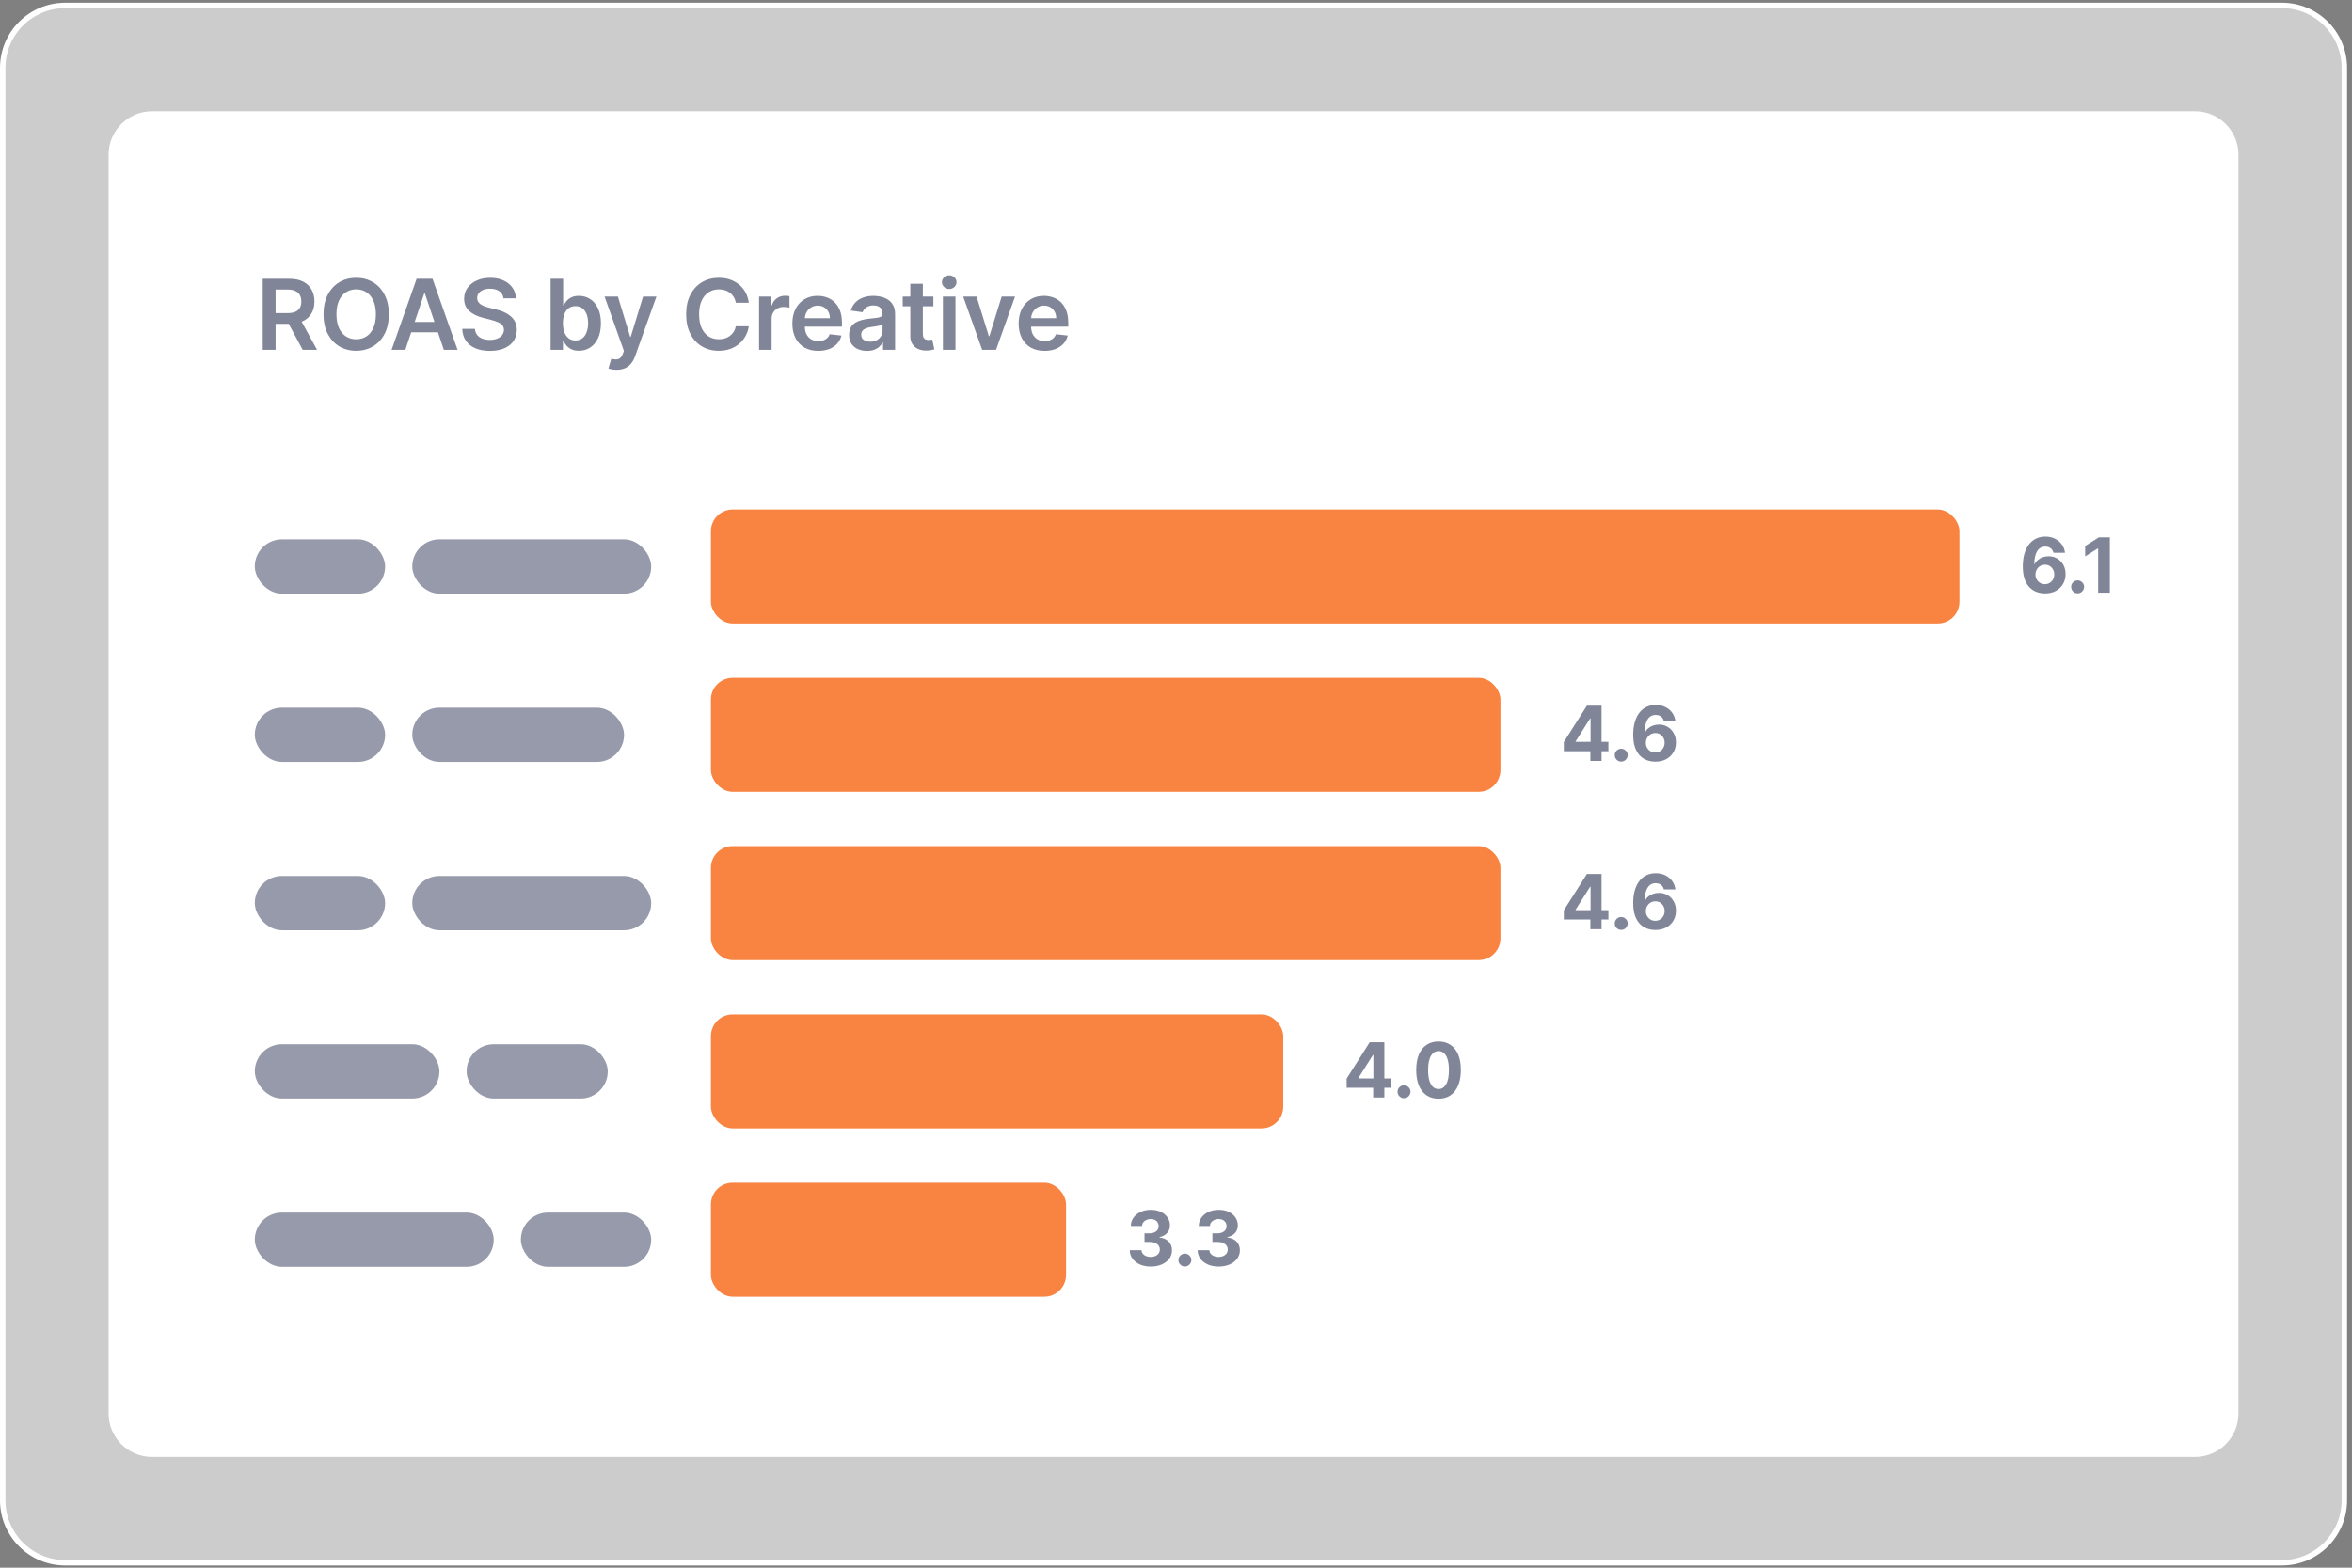 <svg width="360" height="240" viewBox="0 0 360 240" fill="none" xmlns="http://www.w3.org/2000/svg">
<rect x="0" y="0" width="360" height="240" fill="#808080" stroke="none"/>
<path d="M0.416 10.389C0.416 5.111 4.695 0.832 9.974 0.832H349.272C354.55 0.832 358.829 5.111 358.829 10.389V229.688C358.829 234.966 354.55 239.245 349.272 239.245H9.974C4.695 239.245 0.416 234.966 0.416 229.688V10.389Z" fill="white" fill-opacity="0.6"/>
<path d="M0.416 10.389C0.416 5.111 4.695 0.832 9.974 0.832H349.272C354.55 0.832 358.829 5.111 358.829 10.389V229.688C358.829 234.966 354.55 239.245 349.272 239.245H9.974C4.695 239.245 0.416 234.966 0.416 229.688V10.389Z" stroke="white" stroke-width="0.831"/>
<path d="M16.623 23.688C16.623 20.016 19.6 17.039 23.272 17.039H335.974C339.646 17.039 342.623 20.016 342.623 23.688V216.39C342.623 220.062 339.646 223.039 335.974 223.039H23.272C19.6 223.039 16.623 220.062 16.623 216.39V23.688Z" fill="white"/>
<path d="M159.879 53.717C159.061 53.717 158.354 53.547 157.759 53.207C157.168 52.863 156.713 52.378 156.394 51.751C156.075 51.121 155.916 50.379 155.916 49.525C155.916 48.686 156.075 47.949 156.394 47.315C156.716 46.678 157.166 46.182 157.744 45.828C158.321 45.47 158.999 45.291 159.778 45.291C160.281 45.291 160.756 45.373 161.202 45.535C161.652 45.695 162.049 45.943 162.392 46.279C162.739 46.616 163.012 47.044 163.21 47.565C163.409 48.082 163.508 48.698 163.508 49.414V50.003H156.819V48.707H161.664C161.661 48.339 161.581 48.011 161.425 47.724C161.269 47.434 161.052 47.205 160.772 47.039C160.495 46.872 160.173 46.789 159.805 46.789C159.412 46.789 159.066 46.885 158.769 47.076C158.471 47.264 158.239 47.512 158.073 47.82C157.91 48.124 157.827 48.459 157.823 48.824V49.956C157.823 50.43 157.91 50.837 158.084 51.177C158.257 51.514 158.5 51.772 158.811 51.953C159.123 52.13 159.488 52.219 159.906 52.219C160.186 52.219 160.439 52.18 160.665 52.102C160.892 52.02 161.089 51.902 161.255 51.746C161.422 51.59 161.547 51.397 161.632 51.167L163.428 51.369C163.315 51.843 163.099 52.258 162.78 52.612C162.465 52.962 162.061 53.235 161.569 53.43C161.076 53.621 160.513 53.717 159.879 53.717Z" fill="#2E3454" fill-opacity="0.6"/>
<path d="M155.363 45.397L152.457 53.557H150.332L147.426 45.397H149.476L151.352 51.458H151.437L153.317 45.397H155.363Z" fill="#2E3454" fill-opacity="0.6"/>
<path d="M144.323 53.556V45.396H146.246V53.556H144.323ZM145.289 44.238C144.985 44.238 144.723 44.137 144.503 43.935C144.284 43.73 144.174 43.484 144.174 43.197C144.174 42.907 144.284 42.66 144.503 42.459C144.723 42.253 144.985 42.15 145.289 42.15C145.598 42.15 145.86 42.253 146.076 42.459C146.295 42.66 146.405 42.907 146.405 43.197C146.405 43.484 146.295 43.73 146.076 43.935C145.86 44.137 145.598 44.238 145.289 44.238Z" fill="#2E3454" fill-opacity="0.6"/>
<path d="M142.863 45.396V46.884H138.172V45.396H142.863ZM139.33 43.441H141.253V51.102C141.253 51.361 141.292 51.559 141.37 51.697C141.452 51.832 141.558 51.924 141.689 51.973C141.82 52.023 141.965 52.048 142.124 52.048C142.245 52.048 142.355 52.039 142.454 52.021C142.557 52.004 142.634 51.988 142.688 51.973L143.012 53.477C142.909 53.512 142.762 53.551 142.571 53.594C142.383 53.636 142.153 53.661 141.88 53.668C141.398 53.682 140.965 53.61 140.578 53.45C140.192 53.287 139.886 53.036 139.659 52.696C139.436 52.356 139.326 51.931 139.33 51.421V43.441Z" fill="#2E3454" fill-opacity="0.6"/>
<path d="M132.696 53.722C132.178 53.722 131.713 53.63 131.298 53.446C130.887 53.258 130.562 52.982 130.321 52.617C130.083 52.252 129.965 51.803 129.965 51.268C129.965 50.807 130.05 50.426 130.22 50.126C130.39 49.824 130.622 49.584 130.916 49.403C131.21 49.222 131.541 49.086 131.909 48.994C132.281 48.898 132.665 48.829 133.062 48.787C133.54 48.737 133.928 48.693 134.226 48.654C134.523 48.611 134.739 48.548 134.874 48.463C135.012 48.374 135.081 48.238 135.081 48.054V48.022C135.081 47.621 134.962 47.312 134.725 47.092C134.488 46.872 134.146 46.763 133.7 46.763C133.229 46.763 132.855 46.865 132.579 47.071C132.306 47.276 132.122 47.519 132.026 47.799L130.23 47.544C130.372 47.048 130.606 46.633 130.932 46.3C131.258 45.964 131.656 45.712 132.127 45.546C132.598 45.376 133.119 45.291 133.689 45.291C134.082 45.291 134.473 45.337 134.863 45.429C135.253 45.521 135.609 45.673 135.931 45.886C136.253 46.095 136.512 46.38 136.707 46.741C136.905 47.103 137.004 47.554 137.004 48.096V53.557H135.155V52.437H135.091C134.975 52.663 134.81 52.876 134.597 53.074C134.388 53.269 134.125 53.426 133.806 53.547C133.491 53.664 133.121 53.722 132.696 53.722ZM133.195 52.309C133.581 52.309 133.916 52.233 134.199 52.081C134.482 51.925 134.7 51.719 134.852 51.464C135.008 51.209 135.086 50.931 135.086 50.63V49.669C135.026 49.718 134.923 49.764 134.778 49.807C134.636 49.849 134.477 49.886 134.3 49.918C134.123 49.95 133.948 49.978 133.774 50.003C133.6 50.028 133.45 50.049 133.322 50.067C133.036 50.106 132.779 50.17 132.552 50.258C132.325 50.347 132.147 50.471 132.016 50.63C131.884 50.786 131.819 50.988 131.819 51.236C131.819 51.59 131.948 51.857 132.207 52.038C132.465 52.219 132.795 52.309 133.195 52.309Z" fill="#2E3454" fill-opacity="0.6"/>
<path d="M125.242 53.717C124.424 53.717 123.718 53.547 123.123 53.207C122.531 52.863 122.076 52.378 121.757 51.751C121.439 51.121 121.279 50.379 121.279 49.525C121.279 48.686 121.439 47.949 121.757 47.315C122.08 46.678 122.53 46.182 123.107 45.828C123.684 45.47 124.362 45.291 125.142 45.291C125.644 45.291 126.119 45.373 126.565 45.535C127.015 45.695 127.412 45.943 127.755 46.279C128.102 46.616 128.375 47.044 128.573 47.565C128.772 48.082 128.871 48.698 128.871 49.414V50.003H122.182V48.707H127.028C127.024 48.339 126.944 48.011 126.788 47.724C126.633 47.434 126.415 47.205 126.135 47.039C125.859 46.872 125.536 46.789 125.168 46.789C124.775 46.789 124.43 46.885 124.132 47.076C123.835 47.264 123.603 47.512 123.436 47.82C123.273 48.124 123.19 48.459 123.187 48.824V49.956C123.187 50.43 123.273 50.837 123.447 51.177C123.62 51.514 123.863 51.772 124.175 51.953C124.486 52.13 124.851 52.219 125.269 52.219C125.549 52.219 125.802 52.18 126.029 52.102C126.255 52.02 126.452 51.902 126.618 51.746C126.785 51.59 126.911 51.397 126.996 51.167L128.791 51.369C128.678 51.843 128.462 52.258 128.143 52.612C127.828 52.962 127.424 53.235 126.932 53.43C126.44 53.621 125.876 53.717 125.242 53.717Z" fill="#2E3454" fill-opacity="0.6"/>
<path d="M116.184 53.556V45.396H118.048V46.756H118.133C118.282 46.285 118.537 45.922 118.898 45.667C119.263 45.409 119.679 45.279 120.147 45.279C120.253 45.279 120.372 45.285 120.503 45.295C120.637 45.302 120.749 45.315 120.837 45.332V47.102C120.756 47.073 120.627 47.048 120.45 47.027C120.276 47.002 120.108 46.99 119.945 46.99C119.594 46.99 119.279 47.066 118.999 47.218C118.723 47.367 118.505 47.574 118.346 47.84C118.186 48.106 118.107 48.412 118.107 48.759V53.556H116.184Z" fill="#2E3454" fill-opacity="0.6"/>
<path d="M114.613 46.347H112.626C112.569 46.021 112.465 45.733 112.312 45.481C112.16 45.226 111.971 45.01 111.744 44.833C111.517 44.656 111.259 44.523 110.968 44.435C110.681 44.343 110.371 44.296 110.039 44.296C109.447 44.296 108.923 44.445 108.466 44.743C108.009 45.037 107.651 45.469 107.393 46.039C107.134 46.606 107.005 47.298 107.005 48.116C107.005 48.949 107.134 49.65 107.393 50.22C107.655 50.787 108.013 51.215 108.466 51.506C108.923 51.792 109.445 51.936 110.033 51.936C110.359 51.936 110.664 51.893 110.947 51.808C111.234 51.72 111.491 51.591 111.717 51.421C111.948 51.251 112.141 51.042 112.296 50.794C112.456 50.546 112.566 50.263 112.626 49.944L114.613 49.954C114.538 50.471 114.377 50.957 114.129 51.41C113.885 51.863 113.564 52.264 113.168 52.611C112.771 52.954 112.307 53.223 111.776 53.418C111.244 53.609 110.655 53.705 110.007 53.705C109.05 53.705 108.197 53.484 107.446 53.041C106.695 52.598 106.104 51.959 105.672 51.123C105.239 50.287 105.023 49.285 105.023 48.116C105.023 46.944 105.241 45.942 105.677 45.109C106.113 44.273 106.706 43.634 107.457 43.191C108.207 42.749 109.057 42.527 110.007 42.527C110.612 42.527 111.175 42.612 111.696 42.782C112.217 42.952 112.681 43.202 113.088 43.531C113.495 43.857 113.83 44.258 114.092 44.732C114.358 45.203 114.531 45.742 114.613 46.347Z" fill="#2E3454" fill-opacity="0.6"/>
<path d="M94.379 56.617C94.117 56.617 93.874 56.595 93.651 56.553C93.431 56.514 93.256 56.468 93.125 56.415L93.571 54.917C93.851 54.998 94.101 55.037 94.32 55.033C94.54 55.03 94.733 54.961 94.899 54.826C95.069 54.695 95.213 54.476 95.33 54.168L95.494 53.727L92.535 45.397H94.575L96.456 51.559H96.541L98.427 45.397H100.472L97.205 54.545C97.053 54.977 96.851 55.347 96.599 55.655C96.348 55.967 96.04 56.204 95.675 56.367C95.314 56.533 94.882 56.617 94.379 56.617Z" fill="#2E3454" fill-opacity="0.6"/>
<path d="M84.273 53.556V42.676H86.197V46.745H86.276C86.376 46.547 86.515 46.336 86.696 46.113C86.877 45.886 87.121 45.693 87.429 45.534C87.737 45.371 88.13 45.29 88.609 45.29C89.239 45.29 89.807 45.451 90.314 45.773C90.824 46.092 91.228 46.565 91.525 47.191C91.826 47.815 91.977 48.58 91.977 49.486C91.977 50.383 91.83 51.144 91.536 51.771C91.242 52.398 90.842 52.876 90.335 53.205C89.829 53.535 89.255 53.699 88.614 53.699C88.146 53.699 87.758 53.621 87.45 53.466C87.142 53.31 86.894 53.122 86.707 52.903C86.522 52.679 86.379 52.469 86.276 52.27H86.165V53.556H84.273ZM86.159 49.476C86.159 50.004 86.234 50.466 86.382 50.862C86.535 51.259 86.753 51.569 87.036 51.792C87.323 52.012 87.67 52.122 88.077 52.122C88.502 52.122 88.858 52.008 89.145 51.782C89.432 51.551 89.648 51.238 89.793 50.841C89.942 50.441 90.016 49.986 90.016 49.476C90.016 48.969 89.944 48.52 89.799 48.127C89.653 47.733 89.437 47.425 89.15 47.202C88.864 46.979 88.506 46.867 88.077 46.867C87.666 46.867 87.318 46.975 87.031 47.191C86.744 47.407 86.526 47.71 86.377 48.1C86.232 48.489 86.159 48.948 86.159 49.476Z" fill="#2E3454" fill-opacity="0.6"/>
<path d="M77.058 45.667C77.008 45.203 76.799 44.842 76.431 44.583C76.066 44.325 75.592 44.196 75.007 44.196C74.597 44.196 74.244 44.258 73.95 44.381C73.656 44.505 73.431 44.674 73.275 44.886C73.12 45.099 73.04 45.341 73.036 45.614C73.036 45.841 73.088 46.037 73.19 46.204C73.297 46.37 73.44 46.512 73.621 46.629C73.801 46.742 74.001 46.838 74.221 46.916C74.441 46.993 74.662 47.059 74.885 47.112L75.905 47.367C76.316 47.463 76.711 47.592 77.09 47.755C77.472 47.918 77.814 48.123 78.115 48.371C78.42 48.619 78.661 48.918 78.838 49.269C79.015 49.62 79.103 50.031 79.103 50.502C79.103 51.139 78.94 51.7 78.615 52.186C78.289 52.667 77.818 53.044 77.201 53.317C76.589 53.586 75.847 53.721 74.975 53.721C74.129 53.721 73.394 53.59 72.771 53.328C72.151 53.066 71.666 52.683 71.315 52.18C70.968 51.677 70.78 51.065 70.752 50.342H72.691C72.719 50.721 72.836 51.036 73.042 51.288C73.247 51.539 73.514 51.727 73.844 51.851C74.177 51.975 74.549 52.037 74.96 52.037C75.388 52.037 75.763 51.973 76.086 51.846C76.412 51.715 76.667 51.534 76.851 51.304C77.035 51.07 77.129 50.797 77.132 50.486C77.129 50.202 77.046 49.968 76.883 49.784C76.72 49.597 76.491 49.441 76.197 49.317C75.907 49.189 75.567 49.076 75.177 48.977L73.939 48.658C73.043 48.428 72.335 48.079 71.814 47.611C71.297 47.14 71.039 46.515 71.039 45.736C71.039 45.095 71.212 44.534 71.559 44.052C71.91 43.57 72.386 43.197 72.989 42.931C73.591 42.662 74.272 42.527 75.034 42.527C75.806 42.527 76.483 42.662 77.063 42.931C77.648 43.197 78.106 43.567 78.439 44.041C78.772 44.513 78.944 45.054 78.955 45.667H77.058Z" fill="#2E3454" fill-opacity="0.6"/>
<path d="M62.041 53.556H59.938L63.768 42.676H66.201L70.037 53.556H67.933L65.027 44.907H64.942L62.041 53.556ZM62.11 49.29H67.848V50.873H62.11V49.29Z" fill="#2E3454" fill-opacity="0.6"/>
<path d="M59.516 48.116C59.516 49.288 59.296 50.293 58.857 51.128C58.422 51.961 57.827 52.598 57.072 53.041C56.321 53.484 55.469 53.705 54.517 53.705C53.564 53.705 52.71 53.484 51.956 53.041C51.205 52.595 50.61 51.955 50.171 51.123C49.735 50.287 49.518 49.285 49.518 48.116C49.518 46.944 49.735 45.942 50.171 45.109C50.61 44.273 51.205 43.634 51.956 43.191C52.71 42.749 53.564 42.527 54.517 42.527C55.469 42.527 56.321 42.749 57.072 43.191C57.827 43.634 58.422 44.273 58.857 45.109C59.296 45.942 59.516 46.944 59.516 48.116ZM57.534 48.116C57.534 47.291 57.405 46.595 57.147 46.028C56.892 45.458 56.537 45.028 56.084 44.737C55.631 44.443 55.108 44.296 54.517 44.296C53.925 44.296 53.403 44.443 52.95 44.737C52.496 45.028 52.14 45.458 51.882 46.028C51.627 46.595 51.499 47.291 51.499 48.116C51.499 48.941 51.627 49.639 51.882 50.209C52.14 50.776 52.496 51.206 52.95 51.5C53.403 51.791 53.925 51.936 54.517 51.936C55.108 51.936 55.631 51.791 56.084 51.5C56.537 51.206 56.892 50.776 57.147 50.209C57.405 49.639 57.534 48.941 57.534 48.116Z" fill="#2E3454" fill-opacity="0.6"/>
<path d="M40.213 53.556V42.676H44.293C45.129 42.676 45.83 42.821 46.397 43.111C46.967 43.402 47.397 43.809 47.688 44.333C47.982 44.854 48.129 45.461 48.129 46.156C48.129 46.853 47.98 47.459 47.682 47.972C47.388 48.482 46.955 48.877 46.381 49.157C45.807 49.433 45.102 49.572 44.266 49.572H41.36V47.935H44.001C44.489 47.935 44.89 47.868 45.201 47.733C45.513 47.595 45.743 47.395 45.892 47.133C46.044 46.867 46.12 46.542 46.12 46.156C46.12 45.77 46.044 45.44 45.892 45.167C45.74 44.891 45.508 44.682 45.196 44.541C44.884 44.395 44.482 44.323 43.99 44.323H42.184V53.556H40.213ZM45.834 48.626L48.527 53.556H46.328L43.682 48.626H45.834Z" fill="#2E3454" fill-opacity="0.6"/>
<rect x="39" y="82.57" width="19.947" height="8.311" rx="4.156" fill="#979AAA"/>
<rect x="63.103" y="82.57" width="36.569" height="8.311" rx="4.156" fill="#979AAA"/>
<rect x="108.814" y="78" width="191.103" height="17.454" rx="3.325" fill="#F98442"/>
<path d="M312.994 90.842C312.559 90.84 312.139 90.766 311.734 90.623C311.332 90.48 310.971 90.247 310.651 89.925C310.332 89.603 310.078 89.176 309.891 88.644C309.707 88.112 309.614 87.46 309.614 86.685C309.617 85.975 309.698 85.34 309.858 84.781C310.021 84.219 310.252 83.742 310.552 83.351C310.855 82.96 311.217 82.662 311.639 82.458C312.06 82.252 312.533 82.148 313.056 82.148C313.621 82.148 314.12 82.259 314.552 82.479C314.984 82.697 315.332 82.993 315.593 83.367C315.858 83.742 316.017 84.162 316.073 84.628H314.308C314.239 84.333 314.095 84.102 313.874 83.933C313.654 83.766 313.381 83.681 313.056 83.681C312.505 83.681 312.087 83.921 311.8 84.4C311.516 84.88 311.372 85.531 311.366 86.355H311.424C311.551 86.104 311.722 85.891 311.936 85.714C312.154 85.535 312.401 85.399 312.676 85.305C312.954 85.209 313.248 85.161 313.556 85.161C314.058 85.161 314.504 85.279 314.895 85.516C315.286 85.75 315.595 86.073 315.821 86.483C316.046 86.893 316.159 87.363 316.159 87.892C316.159 88.465 316.026 88.975 315.759 89.421C315.494 89.867 315.124 90.217 314.647 90.47C314.173 90.721 313.622 90.845 312.994 90.842ZM312.986 89.437C313.261 89.437 313.508 89.371 313.726 89.239C313.943 89.107 314.114 88.928 314.238 88.702C314.362 88.476 314.424 88.223 314.424 87.942C314.424 87.661 314.362 87.409 314.238 87.185C314.117 86.962 313.949 86.785 313.734 86.652C313.519 86.52 313.274 86.454 312.998 86.454C312.792 86.454 312.6 86.493 312.424 86.57C312.25 86.647 312.098 86.754 311.965 86.892C311.836 87.03 311.734 87.19 311.66 87.371C311.585 87.55 311.548 87.742 311.548 87.946C311.548 88.218 311.61 88.468 311.734 88.694C311.861 88.919 312.031 89.1 312.246 89.235C312.464 89.37 312.71 89.437 312.986 89.437ZM318.005 90.834C317.732 90.834 317.498 90.738 317.302 90.545C317.109 90.349 317.013 90.115 317.013 89.842C317.013 89.572 317.109 89.341 317.302 89.148C317.498 88.955 317.732 88.859 318.005 88.859C318.269 88.859 318.501 88.955 318.699 89.148C318.897 89.341 318.996 89.572 318.996 89.842C318.996 90.024 318.95 90.191 318.856 90.342C318.765 90.491 318.645 90.611 318.496 90.702C318.348 90.79 318.184 90.834 318.005 90.834ZM322.934 82.264V90.727H321.144V83.962H321.095L319.157 85.177V83.591L321.252 82.264H322.934Z" fill="#2E3454" fill-opacity="0.6"/>
<rect x="39" y="108.336" width="19.947" height="8.311" rx="4.156" fill="#979AAA"/>
<rect x="63.103" y="108.336" width="32.414" height="8.311" rx="4.156" fill="#979AAA"/>
<rect x="108.814" y="103.766" width="120.848" height="17.454" rx="3.325" fill="#F98442"/>
<path d="M239.363 115.005V113.596L242.895 108.03H244.11V109.98H243.391L241.164 113.505V113.571H246.184V115.005H239.363ZM243.424 116.492V114.575L243.457 113.951V108.03H245.135V116.492H243.424ZM248.147 116.6C247.874 116.6 247.64 116.503 247.444 116.31C247.251 116.115 247.155 115.881 247.155 115.608C247.155 115.338 247.251 115.107 247.444 114.914C247.64 114.721 247.874 114.625 248.147 114.625C248.411 114.625 248.642 114.721 248.841 114.914C249.039 115.107 249.138 115.338 249.138 115.608C249.138 115.79 249.091 115.956 248.998 116.108C248.907 116.257 248.787 116.376 248.638 116.467C248.489 116.556 248.326 116.6 248.147 116.6ZM253.357 116.608C252.922 116.605 252.502 116.532 252.097 116.389C251.695 116.246 251.334 116.013 251.015 115.691C250.695 115.368 250.442 114.941 250.254 114.41C250.07 113.878 249.977 113.225 249.977 112.451C249.98 111.74 250.061 111.105 250.221 110.546C250.384 109.984 250.615 109.508 250.915 109.117C251.218 108.725 251.581 108.428 252.002 108.224C252.424 108.017 252.896 107.914 253.419 107.914C253.984 107.914 254.483 108.024 254.915 108.245C255.348 108.462 255.695 108.758 255.956 109.133C256.221 109.508 256.381 109.928 256.436 110.393H254.671C254.602 110.099 254.458 109.867 254.237 109.699C254.017 109.531 253.744 109.447 253.419 109.447C252.868 109.447 252.45 109.687 252.163 110.166C251.879 110.645 251.735 111.297 251.729 112.121H251.787C251.914 111.87 252.085 111.656 252.3 111.48C252.517 111.301 252.764 111.165 253.039 111.071C253.317 110.975 253.611 110.926 253.919 110.926C254.421 110.926 254.867 111.045 255.258 111.282C255.649 111.516 255.958 111.838 256.184 112.249C256.41 112.659 256.522 113.129 256.522 113.658C256.522 114.231 256.389 114.74 256.122 115.186C255.857 115.633 255.487 115.983 255.01 116.236C254.536 116.487 253.985 116.611 253.357 116.608ZM253.349 115.203C253.625 115.203 253.871 115.137 254.089 115.005C254.306 114.872 254.477 114.693 254.601 114.467C254.725 114.242 254.787 113.988 254.787 113.707C254.787 113.426 254.725 113.174 254.601 112.951C254.48 112.728 254.312 112.55 254.097 112.418C253.882 112.286 253.637 112.22 253.361 112.22C253.155 112.22 252.963 112.258 252.787 112.335C252.614 112.413 252.461 112.52 252.328 112.658C252.199 112.795 252.097 112.955 252.023 113.137C251.948 113.316 251.911 113.507 251.911 113.711C251.911 113.984 251.973 114.233 252.097 114.459C252.224 114.685 252.395 114.866 252.609 115.001C252.827 115.136 253.074 115.203 253.349 115.203Z" fill="#2E3454" fill-opacity="0.6"/>
<rect x="39" y="134.102" width="19.947" height="8.311" rx="4.156" fill="#979AAA"/>
<rect x="63.103" y="134.102" width="36.569" height="8.311" rx="4.156" fill="#979AAA"/>
<rect x="108.814" y="129.529" width="120.848" height="17.454" rx="3.325" fill="#F98442"/>
<path d="M239.363 140.768V139.359L242.895 133.793H244.11V135.744H243.391L241.164 139.268V139.335H246.184V140.768H239.363ZM243.424 142.256V140.339L243.457 139.715V133.793H245.135V142.256H243.424ZM248.147 142.363C247.874 142.363 247.64 142.267 247.444 142.074C247.251 141.878 247.155 141.644 247.155 141.372C247.155 141.102 247.251 140.87 247.444 140.677C247.64 140.485 247.874 140.388 248.147 140.388C248.411 140.388 248.642 140.485 248.841 140.677C249.039 140.87 249.138 141.102 249.138 141.372C249.138 141.553 249.091 141.72 248.998 141.872C248.907 142.02 248.787 142.14 248.638 142.231C248.489 142.319 248.326 142.363 248.147 142.363ZM253.357 142.372C252.922 142.369 252.502 142.296 252.097 142.153C251.695 142.009 251.334 141.777 251.015 141.454C250.695 141.132 250.442 140.705 250.254 140.173C250.07 139.642 249.977 138.989 249.977 138.215C249.98 137.504 250.061 136.869 250.221 136.31C250.384 135.748 250.615 135.271 250.915 134.88C251.218 134.489 251.581 134.192 252.002 133.988C252.424 133.781 252.896 133.678 253.419 133.678C253.984 133.678 254.483 133.788 254.915 134.008C255.348 134.226 255.695 134.522 255.956 134.897C256.221 135.271 256.381 135.691 256.436 136.157H254.671C254.602 135.862 254.458 135.631 254.237 135.463C254.017 135.295 253.744 135.211 253.419 135.211C252.868 135.211 252.45 135.45 252.163 135.93C251.879 136.409 251.735 137.061 251.729 137.884H251.787C251.914 137.634 252.085 137.42 252.3 137.244C252.517 137.065 252.764 136.928 253.039 136.835C253.317 136.738 253.611 136.69 253.919 136.69C254.421 136.69 254.867 136.808 255.258 137.045C255.649 137.28 255.958 137.602 256.184 138.012C256.41 138.423 256.522 138.892 256.522 139.421C256.522 139.994 256.389 140.504 256.122 140.95C255.857 141.396 255.487 141.746 255.01 142C254.536 142.25 253.985 142.374 253.357 142.372ZM253.349 140.967C253.625 140.967 253.871 140.901 254.089 140.768C254.306 140.636 254.477 140.457 254.601 140.231C254.725 140.005 254.787 139.752 254.787 139.471C254.787 139.19 254.725 138.938 254.601 138.715C254.48 138.492 254.312 138.314 254.097 138.182C253.882 138.049 253.637 137.983 253.361 137.983C253.155 137.983 252.963 138.022 252.787 138.099C252.614 138.176 252.461 138.284 252.328 138.421C252.199 138.559 252.097 138.719 252.023 138.901C251.948 139.08 251.911 139.271 251.911 139.475C251.911 139.748 251.973 139.997 252.097 140.223C252.224 140.449 252.395 140.629 252.609 140.764C252.827 140.899 253.074 140.967 253.349 140.967Z" fill="#2E3454" fill-opacity="0.6"/>
<rect x="39" y="159.865" width="28.258" height="8.311" rx="4.156" fill="#979AAA"/>
<rect x="71.414" y="159.865" width="21.609" height="8.311" rx="4.156" fill="#979AAA"/>
<rect x="108.814" y="155.295" width="87.603" height="17.454" rx="3.325" fill="#F98442"/>
<path d="M206.118 166.534V165.125L209.651 159.559H210.866V161.509H210.147L207.92 165.034V165.1H212.94V166.534H206.118ZM210.18 168.021V166.104L210.213 165.48V159.559H211.891V168.021H210.18ZM214.902 168.129C214.63 168.129 214.396 168.033 214.2 167.84C214.007 167.644 213.911 167.41 213.911 167.137C213.911 166.867 214.007 166.636 214.2 166.443C214.396 166.25 214.63 166.154 214.902 166.154C215.167 166.154 215.398 166.25 215.597 166.443C215.795 166.636 215.894 166.867 215.894 167.137C215.894 167.319 215.847 167.486 215.754 167.637C215.663 167.786 215.543 167.906 215.394 167.997C215.245 168.085 215.081 168.129 214.902 168.129ZM220.183 168.207C219.473 168.205 218.861 168.03 218.349 167.683C217.839 167.336 217.447 166.833 217.171 166.174C216.899 165.516 216.764 164.724 216.766 163.799C216.766 162.876 216.903 162.089 217.175 161.439C217.451 160.789 217.843 160.295 218.353 159.956C218.865 159.614 219.476 159.443 220.183 159.443C220.891 159.443 221.5 159.614 222.01 159.956C222.522 160.297 222.916 160.793 223.192 161.443C223.467 162.091 223.603 162.876 223.601 163.799C223.601 164.727 223.463 165.52 223.187 166.179C222.915 166.837 222.524 167.34 222.014 167.687C221.504 168.034 220.894 168.207 220.183 168.207ZM220.183 166.724C220.668 166.724 221.055 166.48 221.345 165.993C221.634 165.505 221.777 164.774 221.774 163.799C221.774 163.157 221.708 162.622 221.576 162.195C221.446 161.768 221.262 161.447 221.022 161.233C220.785 161.018 220.506 160.91 220.183 160.91C219.701 160.91 219.316 161.151 219.027 161.633C218.737 162.115 218.591 162.837 218.589 163.799C218.589 164.449 218.653 164.991 218.783 165.427C218.915 165.859 219.101 166.184 219.341 166.402C219.58 166.617 219.861 166.724 220.183 166.724Z" fill="#2E3454" fill-opacity="0.6"/>
<rect x="39" y="185.631" width="36.569" height="8.311" rx="4.156" fill="#979AAA"/>
<rect x="79.725" y="185.631" width="19.947" height="8.311" rx="4.156" fill="#979AAA"/>
<rect x="108.814" y="181.061" width="54.358" height="17.454" rx="3.325" fill="#F98442"/>
<path d="M176.128 193.903C175.511 193.903 174.962 193.797 174.48 193.585C174 193.37 173.622 193.075 173.343 192.7C173.068 192.323 172.926 191.888 172.918 191.395H174.719C174.73 191.601 174.798 191.783 174.922 191.94C175.048 192.094 175.217 192.214 175.426 192.3C175.635 192.385 175.871 192.428 176.132 192.428C176.405 192.428 176.646 192.379 176.856 192.283C177.065 192.187 177.229 192.053 177.347 191.882C177.466 191.711 177.525 191.514 177.525 191.291C177.525 191.065 177.462 190.866 177.335 190.692C177.211 190.516 177.032 190.378 176.798 190.279C176.566 190.18 176.291 190.13 175.971 190.13H175.182V188.816H175.971C176.241 188.816 176.48 188.769 176.686 188.676C176.895 188.582 177.058 188.453 177.174 188.287C177.289 188.119 177.347 187.924 177.347 187.701C177.347 187.489 177.296 187.303 177.194 187.143C177.095 186.98 176.955 186.854 176.773 186.763C176.594 186.672 176.384 186.626 176.145 186.626C175.902 186.626 175.681 186.67 175.48 186.759C175.278 186.844 175.117 186.967 174.996 187.126C174.875 187.286 174.81 187.473 174.802 187.688H173.087C173.095 187.201 173.235 186.771 173.504 186.399C173.774 186.027 174.138 185.737 174.595 185.527C175.055 185.315 175.575 185.209 176.153 185.209C176.737 185.209 177.248 185.315 177.686 185.527C178.124 185.739 178.464 186.026 178.707 186.387C178.952 186.745 179.073 187.147 179.07 187.593C179.073 188.067 178.926 188.462 178.628 188.779C178.333 189.096 177.949 189.297 177.475 189.382V189.448C178.098 189.528 178.572 189.745 178.897 190.097C179.225 190.447 179.387 190.885 179.384 191.411C179.387 191.893 179.248 192.322 178.967 192.696C178.689 193.071 178.305 193.366 177.814 193.581C177.324 193.795 176.762 193.903 176.128 193.903ZM181.361 193.895C181.088 193.895 180.854 193.798 180.658 193.605C180.466 193.41 180.369 193.176 180.369 192.903C180.369 192.633 180.466 192.402 180.658 192.209C180.854 192.016 181.088 191.919 181.361 191.919C181.625 191.919 181.857 192.016 182.055 192.209C182.253 192.402 182.353 192.633 182.353 192.903C182.353 193.085 182.306 193.251 182.212 193.403C182.121 193.552 182.001 193.671 181.853 193.762C181.704 193.85 181.54 193.895 181.361 193.895ZM186.52 193.903C185.903 193.903 185.353 193.797 184.871 193.585C184.392 193.37 184.013 193.075 183.735 192.7C183.46 192.323 183.318 191.888 183.309 191.395H185.111C185.122 191.601 185.19 191.783 185.313 191.94C185.44 192.094 185.608 192.214 185.818 192.3C186.027 192.385 186.262 192.428 186.524 192.428C186.797 192.428 187.038 192.379 187.247 192.283C187.457 192.187 187.621 192.053 187.739 191.882C187.857 191.711 187.917 191.514 187.917 191.291C187.917 191.065 187.853 190.866 187.727 190.692C187.603 190.516 187.424 190.378 187.189 190.279C186.958 190.18 186.683 190.13 186.363 190.13H185.574V188.816H186.363C186.633 188.816 186.871 188.769 187.078 188.676C187.287 188.582 187.45 188.453 187.565 188.287C187.681 188.119 187.739 187.924 187.739 187.701C187.739 187.489 187.688 187.303 187.586 187.143C187.487 186.98 187.346 186.854 187.165 186.763C186.986 186.672 186.776 186.626 186.537 186.626C186.294 186.626 186.072 186.67 185.871 186.759C185.67 186.844 185.509 186.967 185.388 187.126C185.267 187.286 185.202 187.473 185.194 187.688H183.479C183.487 187.201 183.626 186.771 183.896 186.399C184.166 186.027 184.53 185.737 184.987 185.527C185.447 185.315 185.966 185.209 186.545 185.209C187.129 185.209 187.64 185.315 188.078 185.527C188.516 185.739 188.856 186.026 189.098 186.387C189.344 186.745 189.465 187.147 189.462 187.593C189.465 188.067 189.317 188.462 189.02 188.779C188.725 189.096 188.341 189.297 187.867 189.382V189.448C188.49 189.528 188.963 189.745 189.288 190.097C189.616 190.447 189.779 190.885 189.776 191.411C189.779 191.893 189.64 192.322 189.359 192.696C189.081 193.071 188.696 193.366 188.206 193.581C187.716 193.795 187.154 193.903 186.52 193.903Z" fill="#2E3454" fill-opacity="0.6"/>
</svg>
